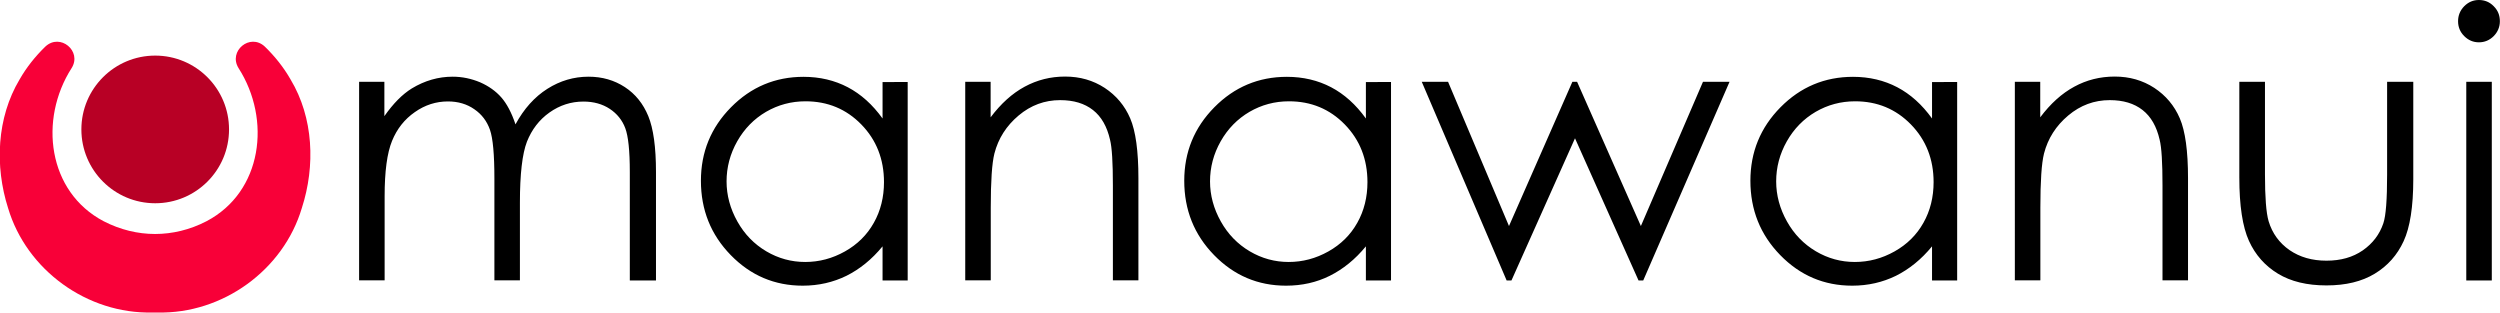 <?xml version="1.0" encoding="utf-8"?>
<!-- Generator: Adobe Illustrator 28.0.0, SVG Export Plug-In . SVG Version: 6.00 Build 0)  -->
<svg version="1.1" id="Layer_1" xmlns="http://www.w3.org/2000/svg" xmlns:xlink="http://www.w3.org/1999/xlink" x="0px" y="0px"
	 viewBox="0 0 1920 240.1" style="enable-background:new 0 0 1920 240.1;" xml:space="preserve">
<style type="text/css">
	.st0{fill:#B80025;}
	.st1{fill:#F80038;}
</style>
<g>
	<g>
		<circle class="st0" cx="119.2" cy="99.4" r="56.7"/>
		<path class="st1" d="M223.2,61.1c-5.4-9.5-12.2-17.9-19.8-25.3c-11.4-10.7-28.3,3.5-20.2,16.5c25.3,39.5,18.4,95-24.6,117.6
			c-12.7,6.6-26.3,9.8-39.5,9.8c-13.2,0-26.7-3.2-39.5-9.8c-43-22.6-49.9-78.1-24.6-117.6c8.2-13-8.8-27.2-20.2-16.5
			c-7.6,7.4-14.4,15.8-19.8,25.3c-17.5,29.3-19.1,66.4-8.8,98.7c14.2,47.7,60.9,81.4,110.8,80.2c0.7,0,1.3,0,2,0c0.7,0,1.3,0,2,0
			c49.9,1.2,96.6-32.5,110.8-80.2C242.3,127.4,240.8,90.4,223.2,61.1z"/>
	</g>
	<path d="M275.6,62.8h19.6v26.4c6.8-9.7,13.8-16.8,21.1-21.3c9.9-6,20.4-9,31.3-9c7.4,0,14.4,1.5,21.1,4.3
		c6.6,2.9,12.1,6.8,16.3,11.6c4.2,4.8,7.9,11.7,10.9,20.7c6.5-12,14.7-21.1,24.5-27.3c9.8-6.2,20.3-9.3,31.6-9.3
		c10.5,0,19.8,2.7,27.9,8c8.1,5.3,14.1,12.8,18,22.3c3.9,9.5,5.9,23.8,5.9,42.9v83.3h-20.1v-83.3c0-16.4-1.2-27.6-3.5-33.7
		c-2.3-6.1-6.3-11.1-11.9-14.8c-5.6-3.7-12.4-5.6-20.2-5.6c-9.5,0-18.2,2.8-26.1,8.4c-7.9,5.6-13.6,13.1-17.3,22.4
		c-3.6,9.3-5.4,25-5.4,46.8v59.7h-19.6v-78.1c0-18.4-1.1-30.9-3.4-37.5c-2.3-6.6-6.3-11.9-12-15.8c-5.7-4-12.5-6-20.3-6
		c-9.1,0-17.6,2.7-25.4,8.2c-7.9,5.5-13.7,12.8-17.5,22.1c-3.8,9.3-5.7,23.4-5.7,42.5v64.6h-19.6V62.8z M697.1,62.8v152.6h-19.3
		v-26.2c-8.2,10-17.5,17.5-27.7,22.6c-10.2,5-21.4,7.6-33.6,7.6c-21.6,0-40-7.8-55.3-23.5c-15.3-15.7-22.9-34.7-22.9-57.1
		c0-22,7.7-40.8,23.1-56.4c15.4-15.6,34-23.4,55.7-23.4c12.5,0,23.9,2.7,34,8c10.1,5.3,19,13.3,26.7,24v-28H697.1z M618.6,77.8
		c-10.9,0-21,2.7-30.3,8.1c-9.2,5.4-16.6,12.9-22.1,22.6c-5.5,9.7-8.2,20-8.2,30.8c0,10.7,2.8,21,8.3,30.8
		c5.5,9.8,12.9,17.4,22.2,22.9c9.3,5.5,19.3,8.2,29.9,8.2c10.7,0,20.9-2.7,30.5-8.1c9.6-5.4,17-12.7,22.2-22
		c5.2-9.2,7.8-19.7,7.8-31.2c0-17.6-5.8-32.4-17.4-44.3C649.9,83.7,635.6,77.8,618.6,77.8z M741.2,62.8h19.6v27.3
		c7.9-10.5,16.5-18.3,26.1-23.5s19.9-7.8,31.1-7.8c11.4,0,21.5,2.9,30.4,8.7c8.8,5.8,15.4,13.6,19.6,23.4s6.3,25.1,6.3,45.9v78.5
		h-19.6v-72.8c0-17.6-0.7-29.3-2.2-35.2c-2.3-10.1-6.6-17.7-13.1-22.8c-6.5-5.1-14.9-7.6-25.2-7.6c-11.9,0-22.5,3.9-31.9,11.8
		c-9.4,7.9-15.6,17.6-18.6,29.2c-1.9,7.6-2.8,21.4-2.8,41.5v55.9h-19.6V62.8z M1068.3,62.8v152.6H1049v-26.2
		c-8.2,10-17.5,17.5-27.7,22.6s-21.4,7.6-33.6,7.6c-21.6,0-40-7.8-55.3-23.5c-15.3-15.7-22.9-34.7-22.9-57.1
		c0-22,7.7-40.8,23.1-56.4c15.4-15.6,34-23.4,55.7-23.4c12.5,0,23.9,2.7,34,8c10.1,5.3,19,13.3,26.7,24v-28H1068.3z M989.9,77.8
		c-10.9,0-21,2.7-30.3,8.1c-9.2,5.4-16.6,12.9-22.1,22.6c-5.5,9.7-8.2,20-8.2,30.8c0,10.7,2.8,21,8.3,30.8
		c5.5,9.8,12.9,17.4,22.2,22.9c9.3,5.5,19.3,8.2,29.9,8.2c10.7,0,20.9-2.7,30.5-8.1c9.6-5.4,17-12.7,22.2-22
		c5.2-9.2,7.8-19.7,7.8-31.2c0-17.6-5.8-32.4-17.4-44.3C1021.2,83.7,1006.9,77.8,989.9,77.8z M1091.9,62.8h20.2l46.8,110.8
		l48.7-110.8h3.6l49,110.8l47.7-110.8h20.4l-66.3,152.6h-3.6l-48.8-109.2l-48.8,109.2h-3.7L1091.9,62.8z M1503.1,62.8v152.6h-19.3
		v-26.2c-8.2,10-17.5,17.5-27.7,22.6c-10.2,5-21.4,7.6-33.6,7.6c-21.6,0-40-7.8-55.3-23.5c-15.3-15.7-22.9-34.7-22.9-57.1
		c0-22,7.7-40.8,23.1-56.4c15.4-15.6,34-23.4,55.7-23.4c12.5,0,23.9,2.7,34,8c10.1,5.3,19,13.3,26.7,24v-28H1503.1z M1424.7,77.8
		c-10.9,0-21,2.7-30.3,8.1c-9.2,5.4-16.6,12.9-22.1,22.6c-5.5,9.7-8.2,20-8.2,30.8c0,10.7,2.8,21,8.3,30.8
		c5.5,9.8,12.9,17.4,22.2,22.9c9.3,5.5,19.3,8.2,29.9,8.2c10.7,0,20.9-2.7,30.5-8.1c9.6-5.4,17-12.7,22.2-22
		c5.2-9.2,7.8-19.7,7.8-31.2c0-17.6-5.8-32.4-17.4-44.3C1456,83.7,1441.7,77.8,1424.7,77.8z M1547.3,62.8h19.6v27.3
		c7.9-10.5,16.5-18.3,26.1-23.5c9.5-5.2,19.9-7.8,31.1-7.8c11.4,0,21.5,2.9,30.4,8.7c8.8,5.8,15.4,13.6,19.6,23.4s6.3,25.1,6.3,45.9
		v78.5h-19.6v-72.8c0-17.6-0.7-29.3-2.2-35.2c-2.3-10.1-6.6-17.7-13.1-22.8c-6.5-5.1-14.9-7.6-25.2-7.6c-11.9,0-22.5,3.9-31.9,11.8
		c-9.4,7.9-15.6,17.6-18.6,29.2c-1.9,7.6-2.8,21.4-2.8,41.5v55.9h-19.6V62.8z M1719.9,62.8h19.6V134c0,17.4,0.9,29.4,2.8,35.9
		c2.8,9.3,8.2,16.7,16.1,22.2c7.9,5.4,17.3,8.1,28.3,8.1c11,0,20.2-2.6,27.9-7.9c7.6-5.3,12.9-12.2,15.8-20.8
		c2-5.9,2.9-18.4,2.9-37.4V62.8h20.1v74.9c0,21-2.5,36.9-7.4,47.5c-4.9,10.7-12.3,19-22.2,25c-9.9,6-22.2,9-37.1,9s-27.3-3-37.2-9
		s-17.4-14.4-22.3-25.2c-4.9-10.8-7.4-27-7.4-48.7V62.8z M1903.8,0c4.5,0,8.3,1.6,11.4,4.8c3.2,3.2,4.7,7,4.7,11.5
		c0,4.4-1.6,8.2-4.7,11.4c-3.2,3.2-7,4.8-11.4,4.8c-4.4,0-8.1-1.6-11.3-4.8c-3.2-3.2-4.7-7-4.7-11.4c0-4.5,1.6-8.3,4.7-11.5
		C1895.7,1.6,1899.4,0,1903.8,0z M1894.1,62.8h19.6v152.6h-19.6V62.8z"/>
</g>
</svg>
